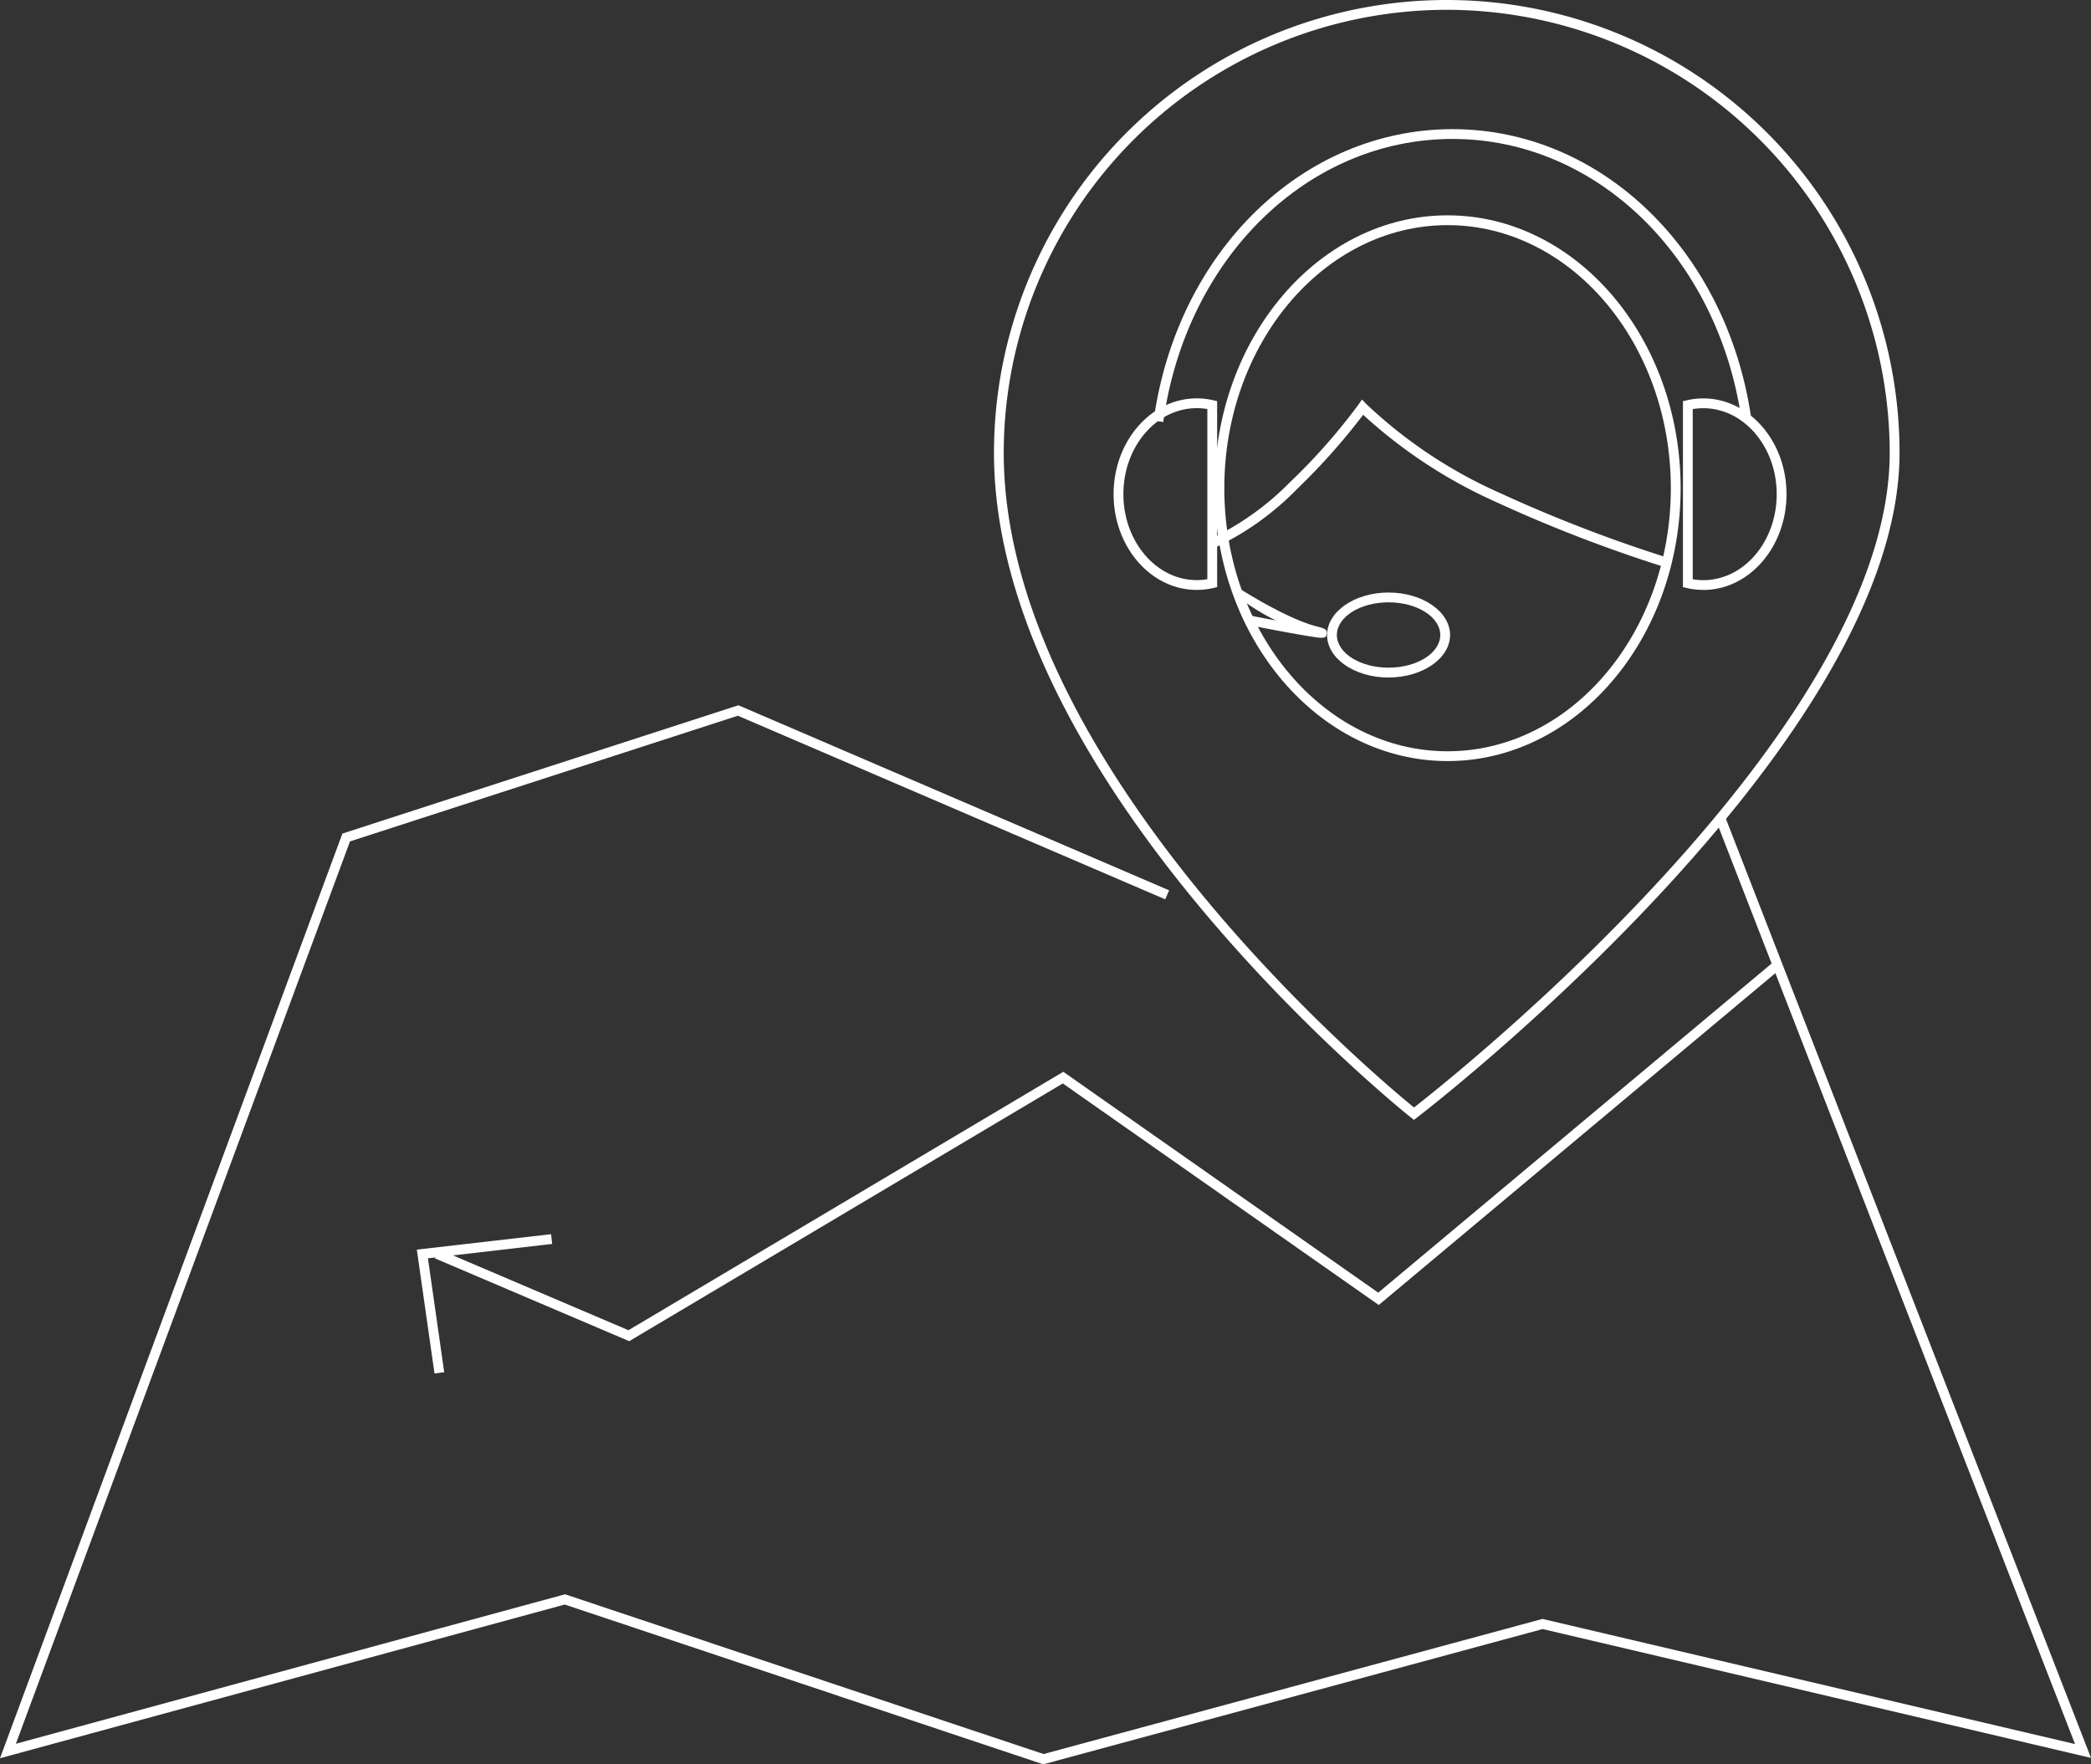 <svg xmlns="http://www.w3.org/2000/svg" width="160" height="135"><rect width="100%" height="100%" fill="#333333" stroke="none"/><g fill="#fff"><path d="M109.926,58.235c-9.834,0-17.834-9.366-17.834-20.879s8-20.879,17.834-20.879,17.834,9.366,17.834,20.879-8,20.879-17.834,20.879m0-41.008c-9.42,0-17.084,9.03-17.084,20.129s7.664,20.129,17.084,20.129,17.084-9.03,17.084-20.129-7.664-20.129-17.084-20.129" transform="translate(.84)"/><path d="M88.145,32.29l-.743-.1c1.783-12.926,11.4-22.308,22.879-22.308,11.352,0,20.959,9.267,22.84,22.034l-.743.11c-1.827-12.4-11.12-21.394-22.1-21.394-11.094,0-20.4,9.11-22.136,21.661" transform="translate(.868)"/><path d="M126.567,43.3a110.413,110.413,0,0,1-12.941-4.993,37.856,37.856,0,0,1-10.152-6.667,49.19,49.19,0,0,1-5.062,5.683,21.68,21.68,0,0,1-6.418,4.546l-.275-.7a21.37,21.37,0,0,0,6.171-4.387,45.449,45.449,0,0,0,5.231-5.933l.263-.379.318.335a36.175,36.175,0,0,0,10.238,6.82,109.946,109.946,0,0,0,12.842,4.955Z" transform="translate(.833 .098)"/><path d="M129.212,45.039a5.618,5.618,0,0,1-1.27-.146l-.29-.067V30.6l.29-.068a5.611,5.611,0,0,1,1.27-.146c3.508,0,6.364,3.288,6.364,7.328s-2.856,7.328-6.364,7.328m-.81-.818a4.8,4.8,0,0,0,.81.068c3.1,0,5.614-2.95,5.614-6.578s-2.519-6.578-5.614-6.578a4.8,4.8,0,0,0-.81.069Z" transform="translate(1.124 .099)"/><path d="M90.944,45.039c-3.509,0-6.364-3.287-6.364-7.328s2.855-7.328,6.364-7.328a5.618,5.618,0,0,1,1.27.146l.29.068V44.826l-.29.067a5.618,5.618,0,0,1-1.27.146m0-13.906c-3.1,0-5.614,2.951-5.614,6.578s2.518,6.578,5.614,6.578a4.9,4.9,0,0,0,.81-.068V31.2a4.9,4.9,0,0,0-.81-.068" transform="translate(.63 .099)"/><path d="M100.4,48.669c-.6,0-5.736-1.008-5.736-1.008l-.4-.827c.781.151,1.74.334,2.667.507a16.549,16.549,0,0,1-3.137-2l-.34-.883c.04.027,4.038,2.68,6.584,3.333.562.144.872.223.787.6-.039.171-.063.278-.424.278" transform="translate(.692 .133)"/><path d="M105.493,51.705c-2.595,0-4.706-1.458-4.706-3.251S102.9,45.2,105.493,45.2s4.706,1.458,4.706,3.251-2.111,3.251-4.706,3.251m0-5.752c-2.182,0-3.956,1.122-3.956,2.5s1.774,2.5,3.956,2.5,3.956-1.122,3.956-2.5-1.774-2.5-3.956-2.5" transform="translate(.758 .138)"/><path d="M107.068,85.69l-.228-.18c-.32-.252-31.906-25.482-31.906-50.864a34.646,34.646,0,1,1,69.292,0c0,22.494-36.557,50.587-36.926,50.868ZM109.58.75a33.934,33.934,0,0,0-33.9,33.9c0,23.886,28.537,47.763,31.393,50.092,3.125-2.437,36.4-28.9,36.4-50.092A33.934,33.934,0,0,0,109.58.75" transform="translate(1.124)"/><path d="M79.829,134.61l-.108-.036L43.213,122.385,0,134.146l.254-.684L26.2,63.392l30.3-9.818L89.46,67.736l-.3.688-32.7-14.049-29.68,9.617L1.215,133.037,43.234,121.6l36.618,12.224,38.177-10.339.093.022,40.657,9.554-27.521-70.8.7-.27L160,134.12l-41.957-9.859Z" transform="translate(0 .39)"/><path d="M47.022,102.352l-14.874-6.34.295-.69,14.522,6.191L80.237,81.739l24.1,16.9,30.5-25.518.48.575L104.376,99.584,80.2,82.631Z" transform="translate(1.124 .271)"/><path d="M33.008,104.8l-1.354-9.478L41.926,94.14l.086.745-9.507,1.1L33.75,104.7Z" transform="translate(.24 .296)"/></g></svg>
